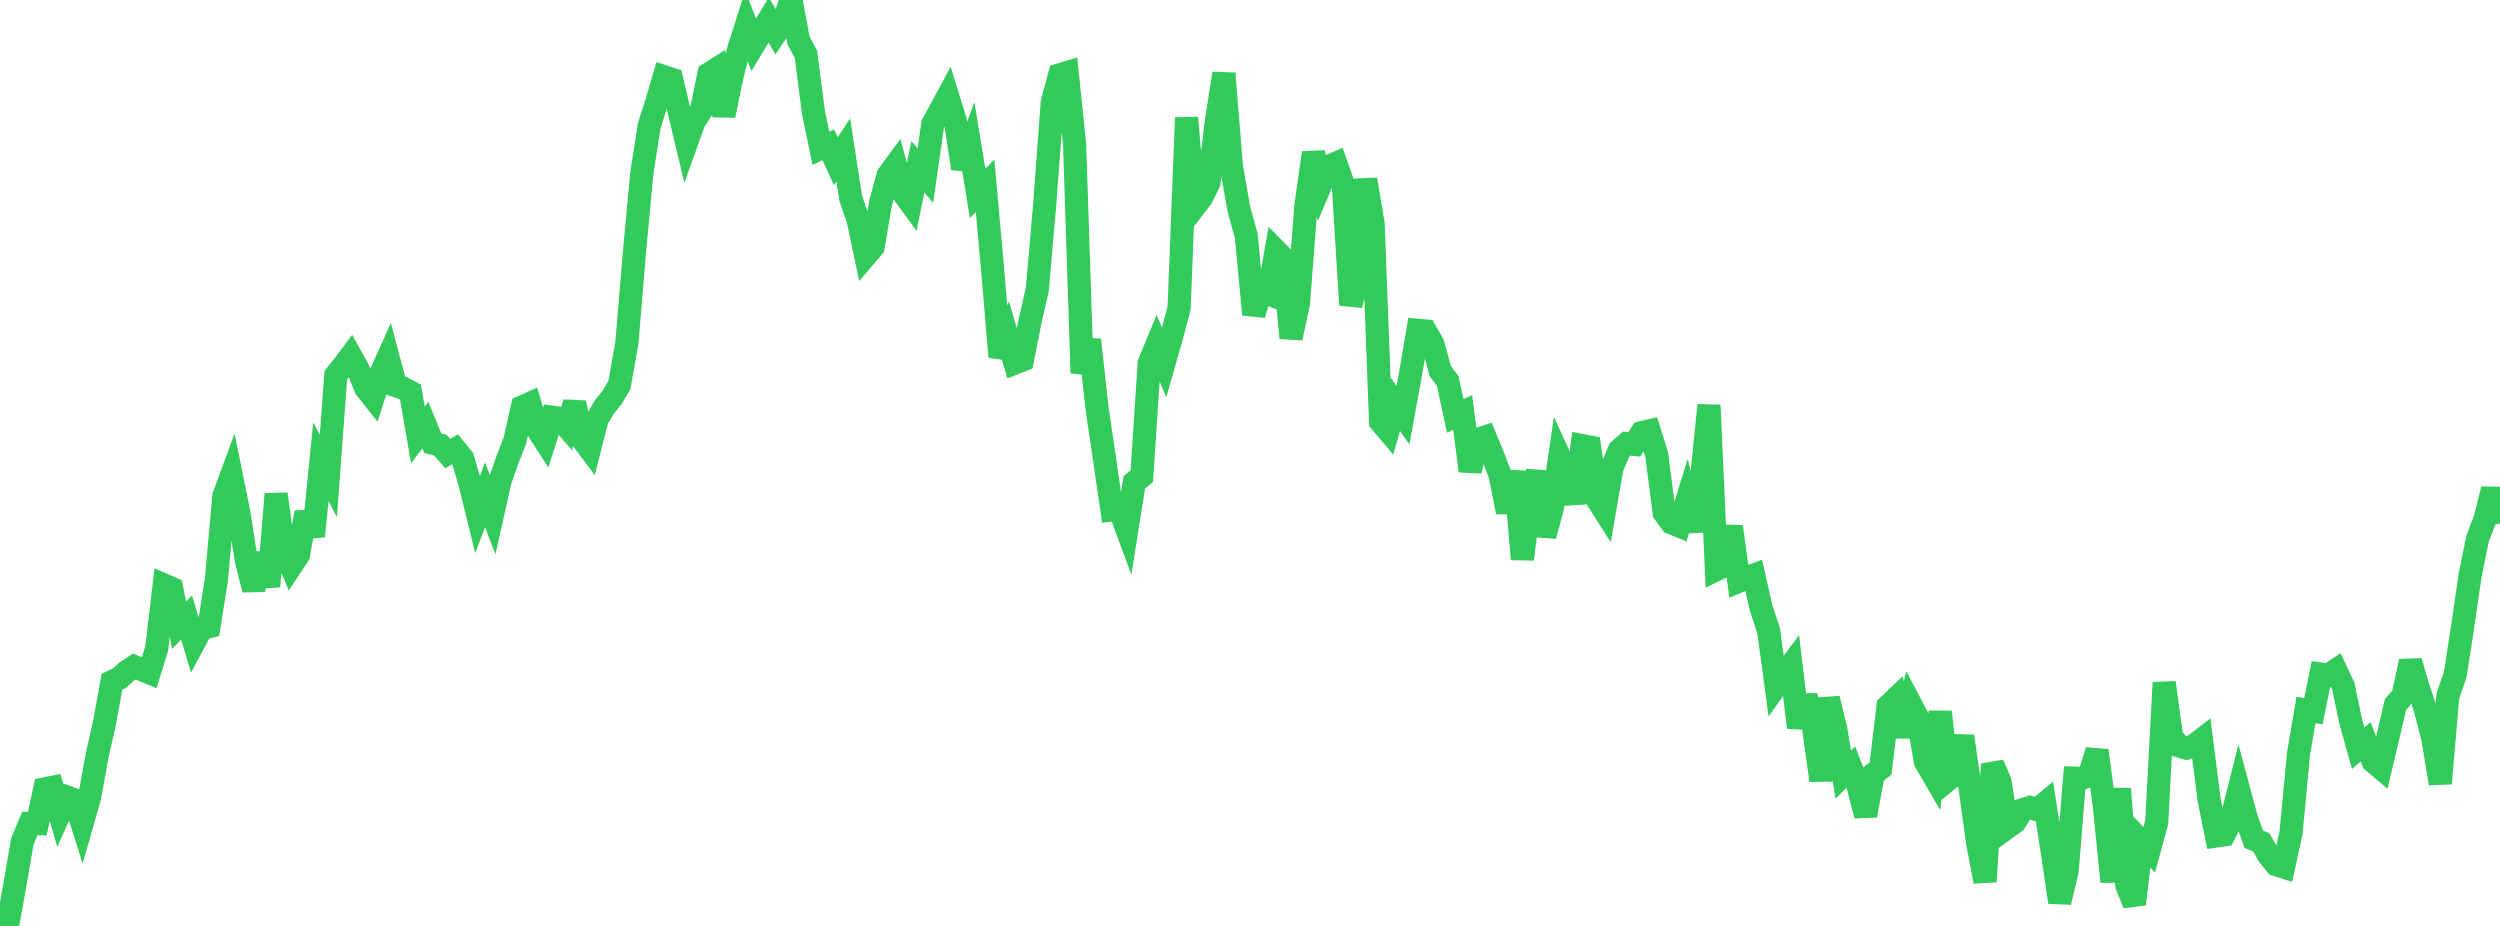 <?xml version="1.0" standalone="no"?>
<!DOCTYPE svg PUBLIC "-//W3C//DTD SVG 1.1//EN" "http://www.w3.org/Graphics/SVG/1.1/DTD/svg11.dtd">

<svg width="135" height="50" viewBox="0 0 135 50" preserveAspectRatio="none" 
  xmlns="http://www.w3.org/2000/svg"
  xmlns:xlink="http://www.w3.org/1999/xlink">


<polyline points="0.0, 49.721 0.403, 50.0 0.806, 47.766 1.209, 45.43 1.612, 44.468 2.015, 44.478 2.418, 42.6 2.821, 42.518 3.224, 43.928 3.627, 43.046 4.03, 43.194 4.433, 44.466 4.836, 43.054 5.239, 40.828 5.642, 39.043 6.045, 36.813 6.448, 36.622 6.851, 36.255 7.254, 35.994 7.657, 36.158 8.06, 36.324 8.463, 35.016 8.866, 31.594 9.269, 31.769 9.672, 33.759 10.075, 33.349 10.478, 34.694 10.881, 33.94 11.284, 33.84 11.687, 31.288 12.09, 26.783 12.493, 25.69 12.896, 27.682 13.299, 30.26 13.701, 31.841 14.104, 29.899 14.507, 31.666 14.91, 26.678 15.313, 29.617 15.716, 30.567 16.119, 29.953 16.522, 27.675 16.925, 28.949 17.328, 24.933 17.731, 25.699 18.134, 20.262 18.537, 19.763 18.94, 19.226 19.343, 19.951 19.746, 20.957 20.149, 21.465 20.552, 20.204 20.955, 19.303 21.358, 20.82 21.761, 20.956 22.164, 21.172 22.567, 23.489 22.97, 22.953 23.373, 23.935 23.776, 24.035 24.179, 24.489 24.582, 24.26 24.985, 24.763 25.388, 26.142 25.791, 27.778 26.194, 26.723 26.597, 27.774 27.0, 25.976 27.403, 24.821 27.806, 23.788 28.209, 21.972 28.612, 21.792 29.015, 23.169 29.418, 23.793 29.821, 22.53 30.224, 22.586 30.627, 23.053 31.03, 21.75 31.433, 23.698 31.836, 24.236 32.239, 22.657 32.642, 21.969 33.045, 21.469 33.448, 20.79 33.851, 18.525 34.254, 13.705 34.657, 9.362 35.06, 6.782 35.463, 5.519 35.866, 4.148 36.269, 4.281 36.672, 5.993 37.075, 7.687 37.478, 6.564 37.881, 5.946 38.284, 3.99 38.687, 3.734 39.09, 6.236 39.493, 4.264 39.896, 2.641 40.299, 1.378 40.701, 2.418 41.104, 1.747 41.507, 1.081 41.91, 1.766 42.313, 1.173 42.716, 0.0 43.119, 2.181 43.522, 2.937 43.925, 6.052 44.328, 8.005 44.731, 7.819 45.134, 8.711 45.537, 8.096 45.94, 10.714 46.343, 11.89 46.746, 13.805 47.149, 13.333 47.552, 10.955 47.955, 9.466 48.358, 8.918 48.761, 10.402 49.164, 10.956 49.567, 9.004 49.97, 9.483 50.373, 6.685 50.776, 5.957 51.179, 5.21 51.582, 6.508 51.985, 9.096 52.388, 7.98 52.791, 10.443 53.194, 10.025 53.597, 14.5 54.0, 19.271 54.403, 18.223 54.806, 19.601 55.209, 19.442 55.612, 17.398 56.015, 15.621 56.418, 11.005 56.821, 5.53 57.224, 4.042 57.627, 3.919 58.03, 7.812 58.433, 20.147 58.836, 18.352 59.239, 22.042 59.642, 24.776 60.045, 27.534 60.448, 27.482 60.851, 28.575 61.254, 26.041 61.657, 25.717 62.06, 19.598 62.463, 18.625 62.866, 19.575 63.269, 18.16 63.672, 16.626 64.075, 6.358 64.478, 11.201 64.881, 10.681 65.284, 9.863 65.687, 6.532 66.09, 3.964 66.493, 8.968 66.896, 11.283 67.299, 12.743 67.701, 16.983 68.104, 15.675 68.507, 15.85 68.91, 13.55 69.313, 13.961 69.716, 18.253 70.119, 16.365 70.522, 11.074 70.925, 8.253 71.328, 9.943 71.731, 8.99 72.134, 8.819 72.537, 9.956 72.94, 16.469 73.343, 14.986 73.746, 9.689 74.149, 12.091 74.552, 22.779 74.955, 23.252 75.358, 21.845 75.761, 22.417 76.164, 20.214 76.567, 17.839 76.97, 17.871 77.373, 18.572 77.776, 20.04 78.179, 20.575 78.582, 22.461 78.985, 22.268 79.388, 25.431 79.791, 23.728 80.194, 23.598 80.597, 24.567 81.0, 25.631 81.403, 27.653 81.806, 25.468 82.209, 30.198 82.612, 26.96 83.015, 25.477 83.418, 28.934 83.821, 27.459 84.224, 24.696 84.627, 25.58 85.03, 27.163 85.433, 24.062 85.836, 24.139 86.239, 26.948 86.642, 27.582 87.045, 25.258 87.448, 24.308 87.851, 23.953 88.254, 23.995 88.657, 23.363 89.06, 23.268 89.463, 24.555 89.866, 27.689 90.269, 28.236 90.672, 28.399 91.075, 27.092 91.478, 28.667 91.881, 25.869 92.284, 21.881 92.687, 30.754 93.09, 30.556 93.493, 28.438 93.896, 31.388 94.299, 31.217 94.701, 31.063 95.104, 32.842 95.507, 34.061 95.91, 37.034 96.313, 36.464 96.716, 35.924 97.119, 39.284 97.522, 37.577 97.925, 39.228 98.328, 42.149 98.731, 37.721 99.134, 39.405 99.537, 41.829 99.94, 41.426 100.343, 42.466 100.746, 44.039 101.149, 41.815 101.552, 41.495 101.955, 38.13 102.358, 37.746 102.761, 39.751 103.164, 38.015 103.567, 38.78 103.97, 41.123 104.373, 41.816 104.776, 38.443 105.179, 42.115 105.582, 41.788 105.985, 39.756 106.388, 42.575 106.791, 45.508 107.194, 47.606 107.597, 41.267 108.0, 42.205 108.403, 44.678 108.806, 44.386 109.209, 43.731 109.612, 43.601 110.015, 43.724 110.418, 43.39 110.821, 45.983 111.224, 48.719 111.627, 47.009 112.03, 42.019 112.433, 42.031 112.836, 41.839 113.239, 40.532 113.642, 43.584 114.045, 47.614 114.448, 42.592 114.851, 47.817 115.254, 48.817 115.657, 45.466 116.06, 45.886 116.463, 44.399 116.866, 36.862 117.269, 39.799 117.672, 40.281 118.075, 40.399 118.478, 40.262 118.881, 39.951 119.284, 43.143 119.687, 45.142 120.09, 45.085 120.493, 44.292 120.896, 42.683 121.299, 44.183 121.701, 45.318 122.104, 45.486 122.507, 46.181 122.91, 46.689 123.313, 46.818 123.716, 44.969 124.119, 40.709 124.522, 38.342 124.925, 38.404 125.328, 36.402 125.731, 36.461 126.134, 36.192 126.537, 37.047 126.94, 38.967 127.343, 40.407 127.746, 40.056 128.149, 41.121 128.552, 41.46 128.955, 39.762 129.358, 38.039 129.761, 37.581 130.164, 35.714 130.567, 37.089 130.97, 38.31 131.373, 39.873 131.776, 42.307 132.179, 37.59 132.582, 36.433 132.985, 33.829 133.388, 31.052 133.791, 29.083 134.194, 28.023 134.597, 26.419 135.0, 28.266" fill="none" stroke="#32ca5b" stroke-width="1.25"/>

</svg>
